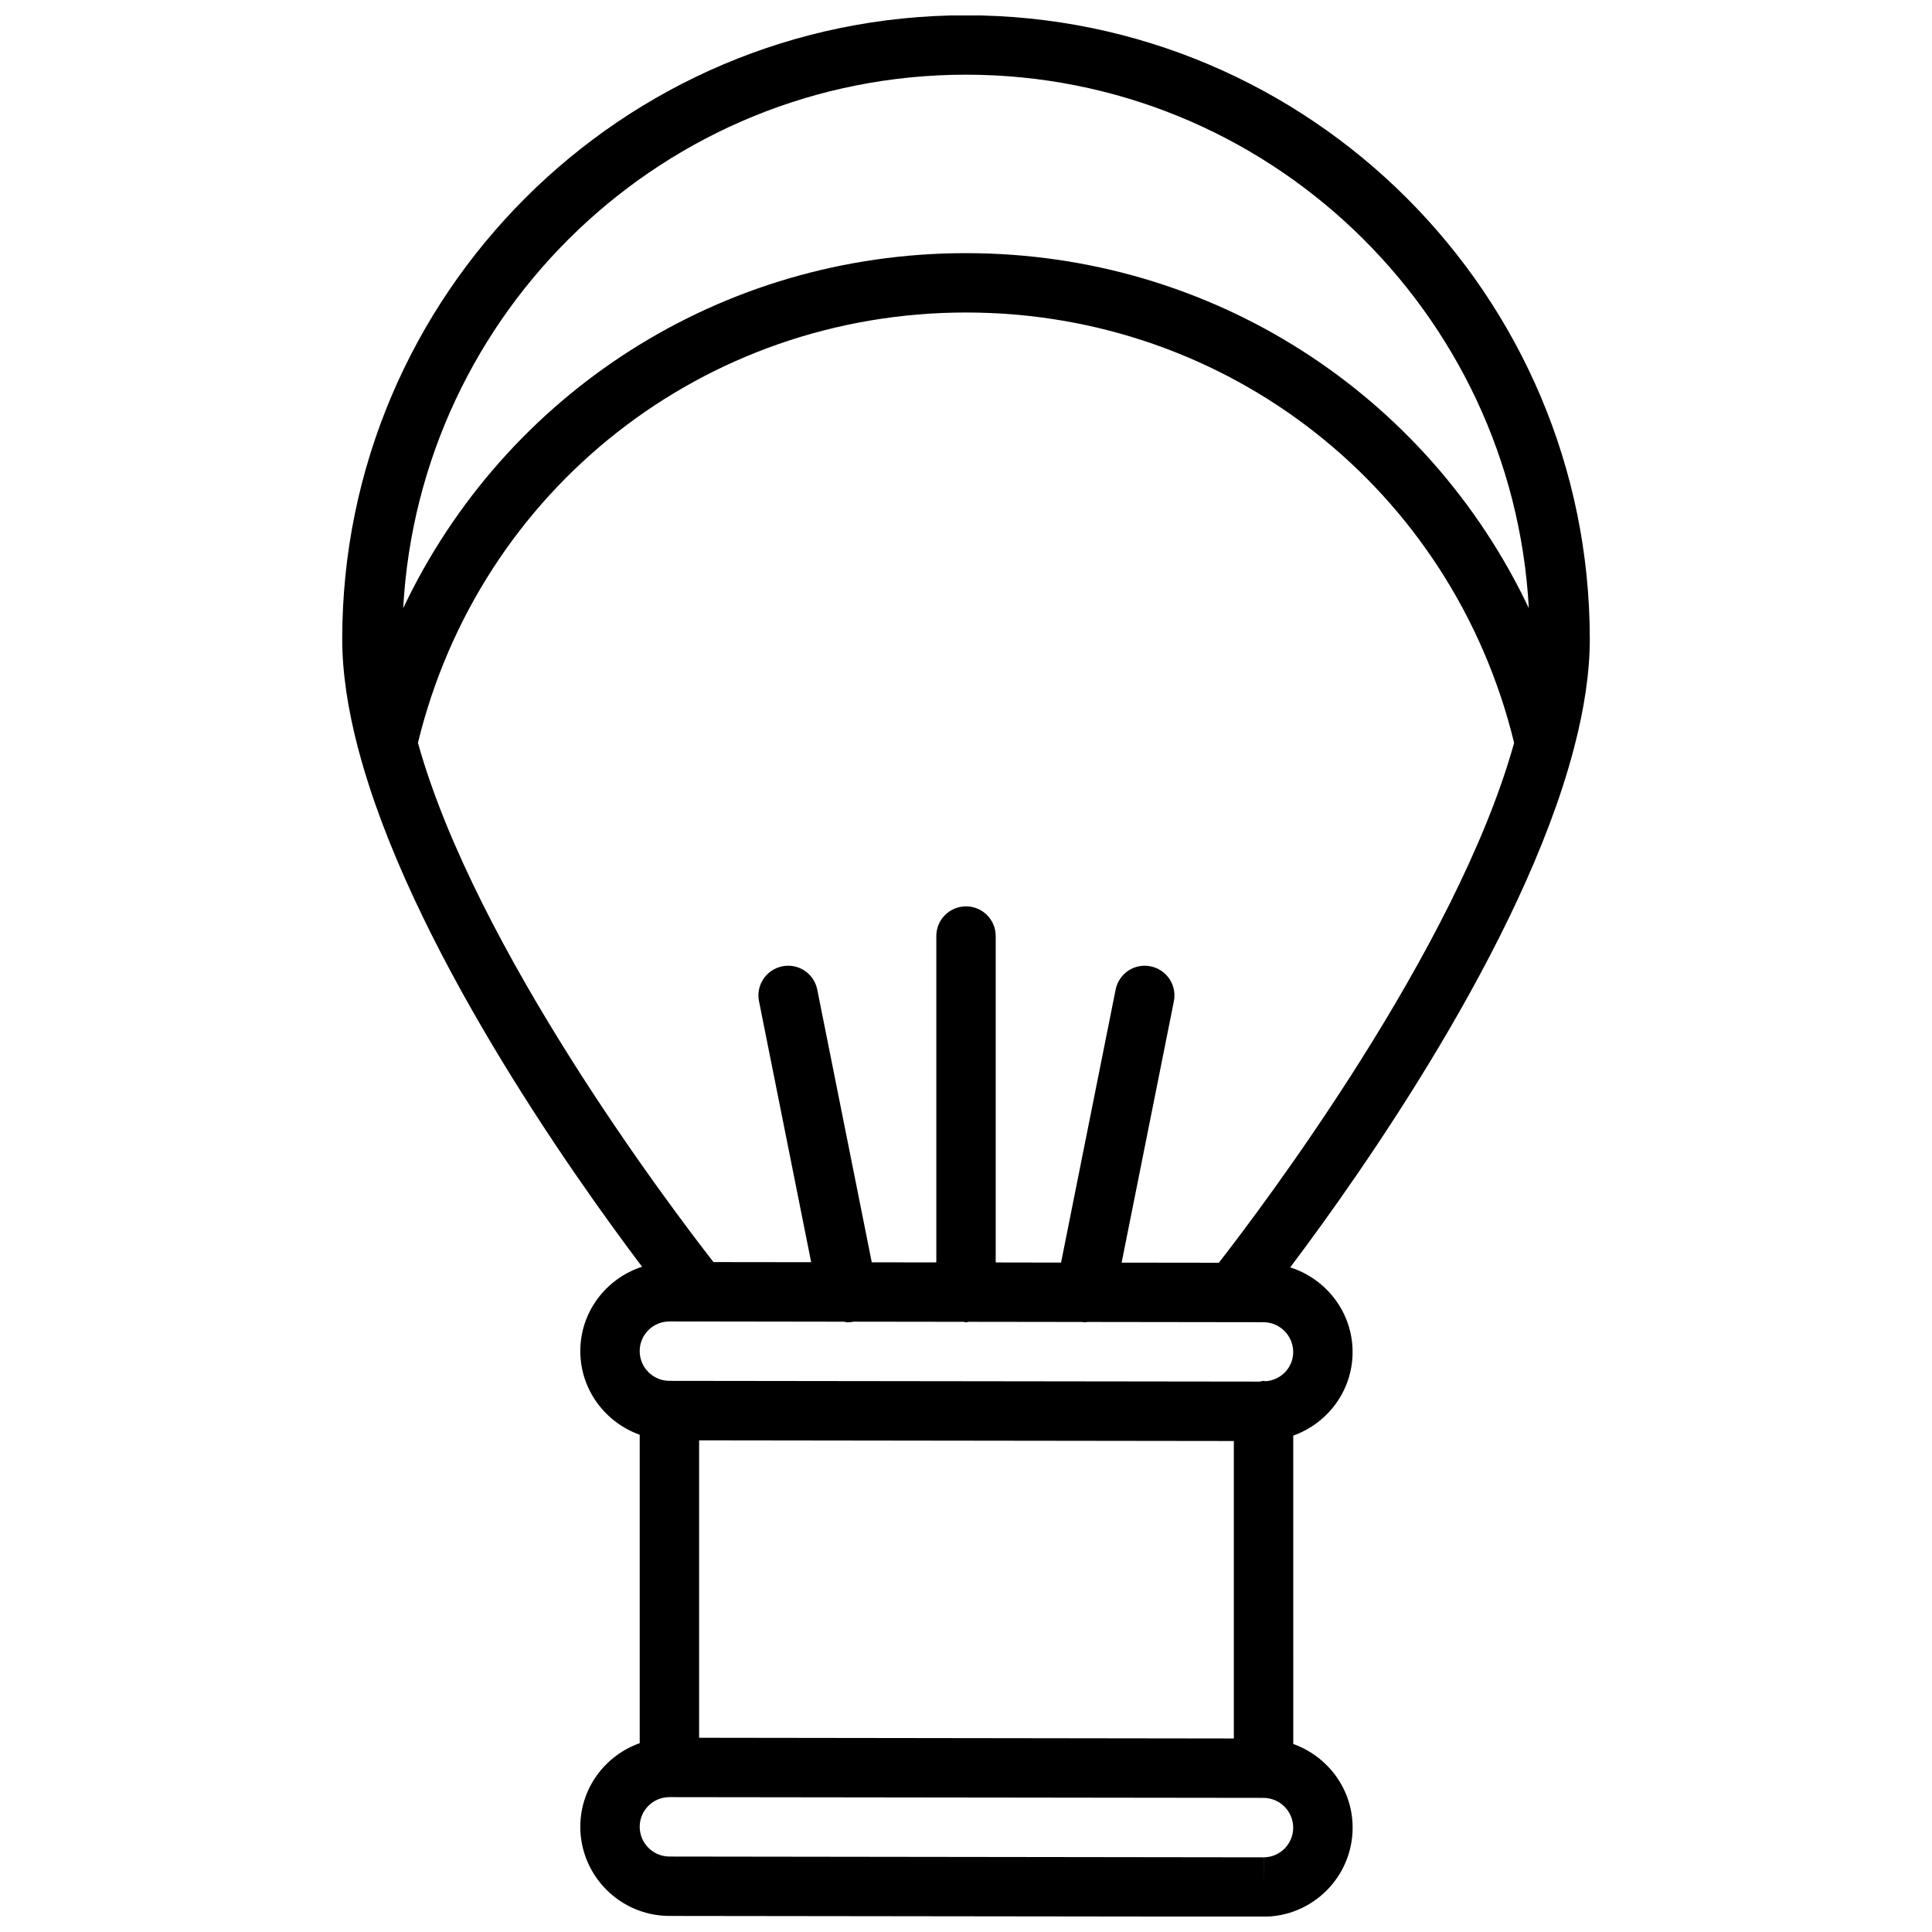 <?xml version="1.0" encoding="UTF-8"?>
<!-- Uploaded to: SVG Repo, www.svgrepo.com, Generator: SVG Repo Mixer Tools -->
<svg width="800px" height="800px" version="1.1" viewBox="144 144 512 512" xmlns="http://www.w3.org/2000/svg">
 <defs>
  <clipPath id="a">
   <path d="m234 148.09h332v503.81h-332z"/>
  </clipPath>
 </defs>
 <g clip-path="url(#a)">
  <path d="m238.95 342.5c13.578 51.633 56.324 112.18 75.203 137.2-9.461 3.078-16.367 11.879-16.367 22.355 0 10.242 6.606 18.895 15.742 22.168v81.734c-9.141 3.25-15.742 11.91-15.742 22.152 0 13.004 10.586 23.609 23.609 23.633l157.43 0.195h0.047c13.004 0 23.586-10.578 23.586-23.586 0-10.242-6.59-18.902-15.727-22.176l-0.008-81.73c9.133-3.25 15.727-11.902 15.727-22.145 0-10.531-6.984-19.391-16.531-22.434 18.719-24.844 61.441-85.426 75.082-137.15 0.055-0.211 0.141-0.41 0.164-0.629 2.621-10.027 4.148-19.719 4.148-28.73 0-91.156-74.164-165.31-165.31-165.31s-165.31 74.156-165.31 165.31c0 9.012 1.535 18.711 4.141 28.742 0.023 0.141 0.086 0.266 0.117 0.398zm239.92 293.71v7.871l-0.023-7.871-157.43-0.207c-4.352-0.008-7.887-3.543-7.887-7.887 0-4.336 3.519-7.856 7.863-7.856l157.43 0.195c4.352 0.008 7.887 3.551 7.887 7.902 0 4.332-3.523 7.852-7.84 7.852zm-149.6-31.684v-78.824l141.71 0.18v78.832zm157.44-102.22c0 4.148-3.273 7.477-7.359 7.738-0.164-0.008-0.324-0.102-0.496-0.102-0.348 0-0.645 0.156-0.984 0.195l-156.46-0.195c-4.352-0.008-7.887-3.543-7.887-7.887 0-4.336 3.519-7.856 7.863-7.856l7.793 0.008c0.031 0 0.062 0.023 0.094 0.023 0.039 0 0.078-0.023 0.125-0.023l38.211 0.055c0.332 0.039 0.645 0.164 0.984 0.164 0.504 0 1.031-0.047 1.551-0.156 0.016 0 0.023-0.016 0.039-0.016l29.156 0.039c0.227 0.016 0.426 0.133 0.652 0.133 0.227 0 0.426-0.109 0.645-0.133l30.047 0.039c0.316 0.039 0.629 0.094 0.93 0.094 0.172 0 0.34-0.078 0.512-0.094l46.68 0.062c4.363 0.012 7.902 3.555 7.902 7.91zm-19.703-23.664-25.766-0.031 13.848-69.266c0.852-4.266-1.914-8.406-6.172-9.258-4.312-0.875-8.414 1.922-9.266 6.18l-14.461 72.328-17.316-0.031v-86.5c0-4.344-3.519-7.871-7.871-7.871s-7.871 3.527-7.871 7.871v86.488l-17.105-0.023-14.445-72.266c-0.852-4.258-4.969-7.047-9.266-6.18-4.258 0.852-7.031 5-6.172 9.258l13.824 69.156-25.891-0.031c-11.578-14.84-63.062-82.891-78.32-137.61 16.375-67.219 75.801-114.04 145.25-114.04s128.88 46.824 145.25 114.05c-15.297 54.996-67.047 123.39-78.25 137.77zm-67.004-314.85c79.703 0 144.86 62.723 149.15 141.38-26.887-56.727-83.988-94.086-149.15-94.086s-122.28 37.359-149.15 94.086c4.289-78.656 69.445-141.38 149.15-141.38z"/>
 </g>
</svg>